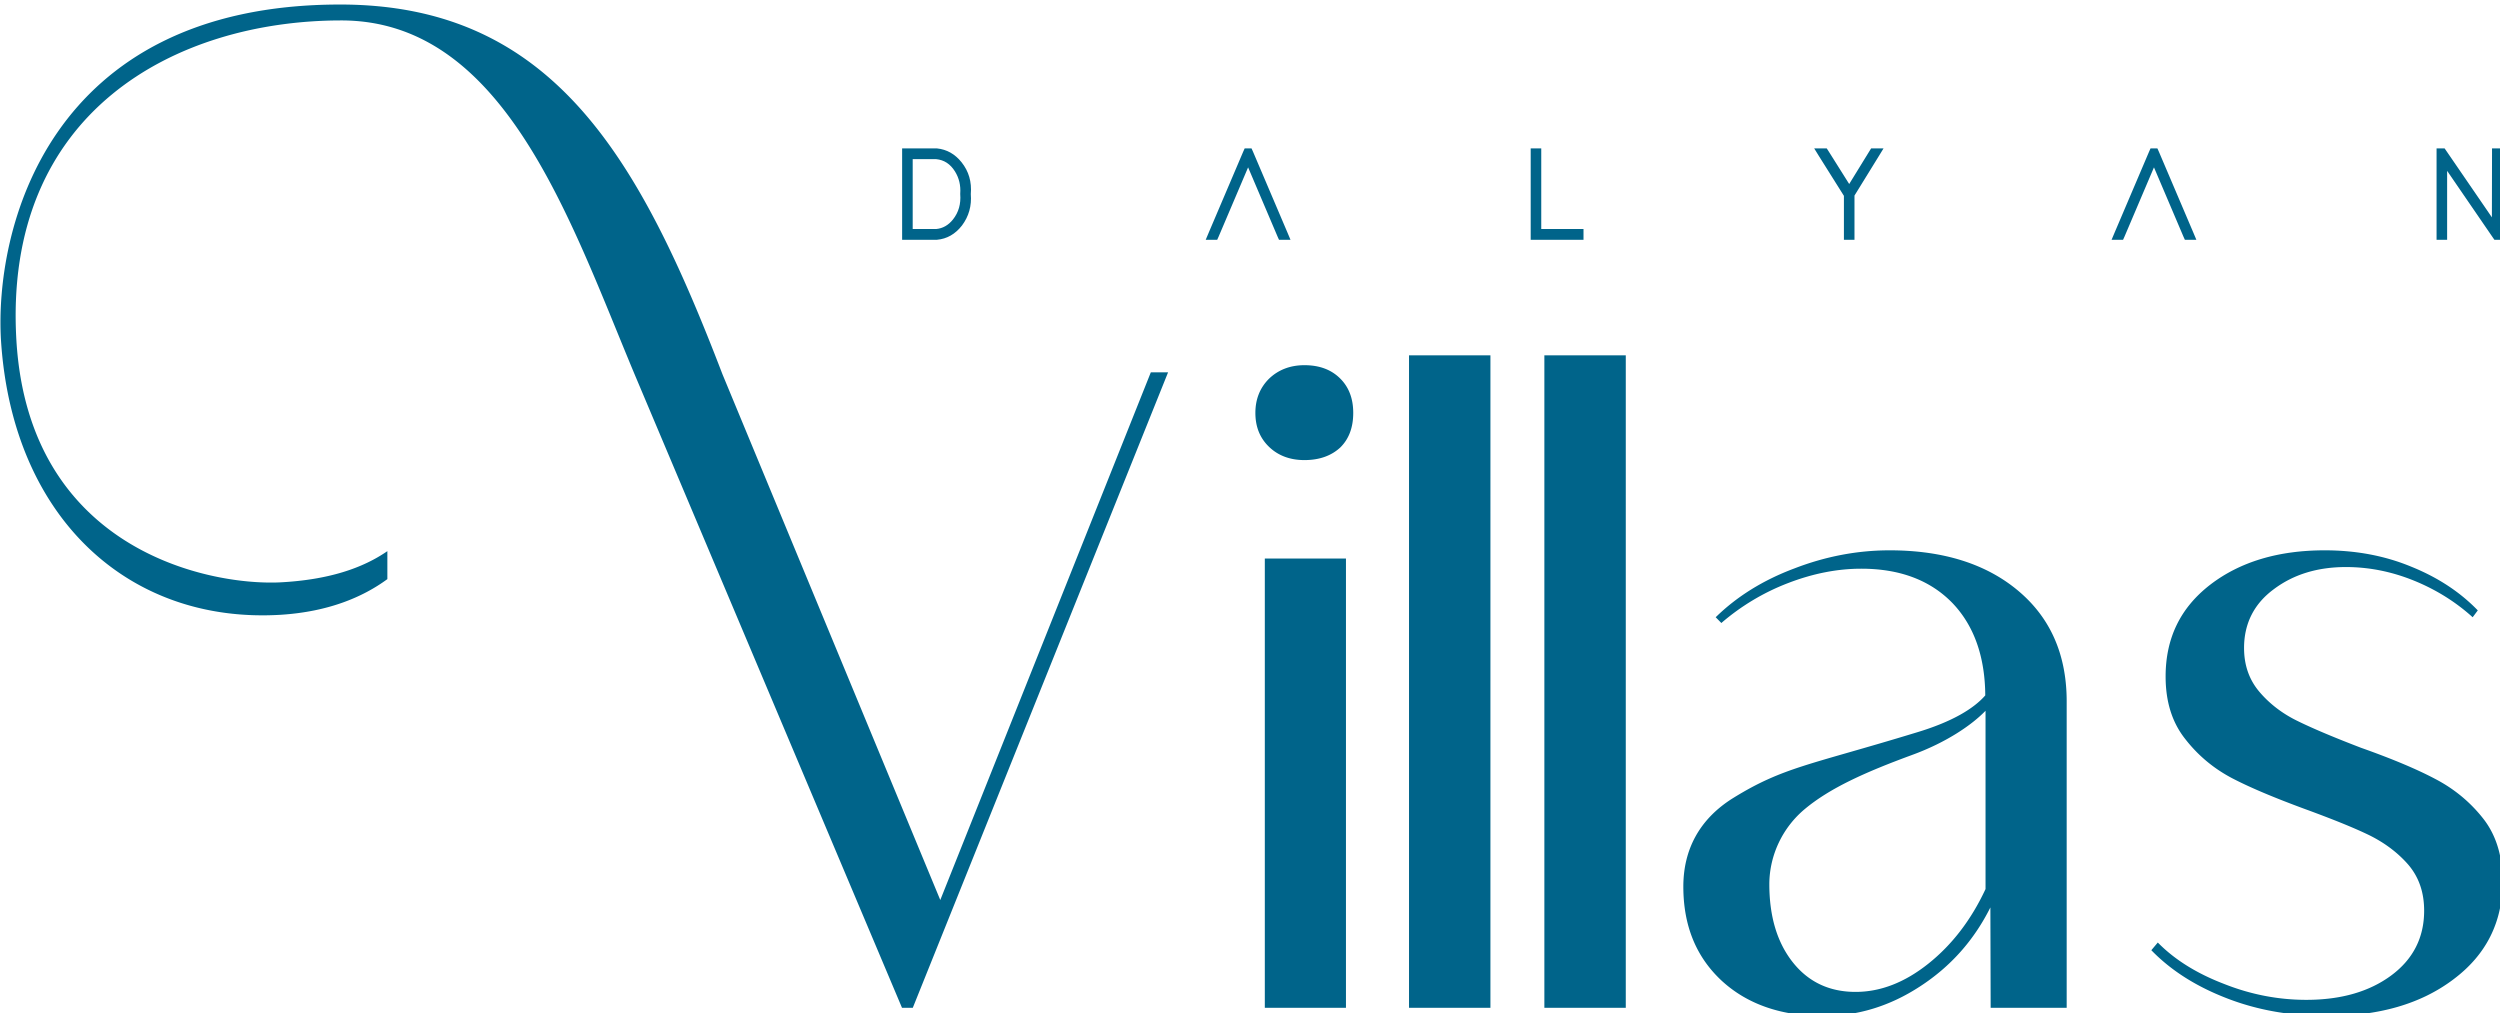 <svg xmlns="http://www.w3.org/2000/svg" width="724.66" height="293.718" viewBox="0 0 191.733 77.713" xmlns:v="https://vecta.io/nano"><defs><clipPath id="A"><path d="M-9-9h1368v1368H-9z" clip-rule="evenodd"/></clipPath><clipPath id="B"><path d="M-9-9h1368v1368H-9z" clip-rule="evenodd"/></clipPath></defs><g fill="#00648a" transform="matrix(.23 0 0 -.234 -41.726 197.029)"><path d="M565.158 719.974l-70.206-172.95-72.631 172.321C394.634 790.36 365.69 840.52 294.855 840.52c-98.072 0-115.422-74.611-113.085-110.386 3.865-57.71 42.428-92.68 93.309-89.622 15.64.989 27.148 5.662 35.505 11.686v9.168c-8.09-5.484-19.417-9.438-36.045-10.246-24.001-.989-83.42 10.875-87.645 79.193-4.584 75.241 53.307 104.995 108.32 104.995 54.203 0 76.048-64.811 97.802-115.962l89.174-207.648h3.596l85.127 208.278zm131.226-208.277v213.853h27.147V511.697zm147.108 75.33v-36.407c-4.765-10.068-11.146-18.247-19.057-24.449s-16-9.26-24.271-9.26c-8.719 0-15.729 3.236-20.943 9.708s-7.823 15.013-7.823 25.619v.181c.092 9.438 4.495 18.428 11.866 24.452 8.361 6.832 19.865 11.953 35.508 17.618 11.864 4.225 20.316 10.067 24.719 14.562v-17.618zm11.057 61.216c-10.697 8.9-25.079 13.393-43.058 13.393-10.697 0-21.305-1.977-31.732-5.932-10.516-3.866-19.236-9.258-26.248-16l1.888-1.889a75.62 75.62 0 0 0 22.112 13.034c8.271 3.147 16.451 4.765 24.541 4.765 12.855 0 23.012-3.776 30.384-11.237 7.191-7.371 10.878-17.528 10.967-30.292-3.684-4.136-10.608-8.541-23.193-12.226-35.327-10.608-44.136-11.237-60.857-21.394-11.326-6.923-16.629-16.991-16.629-29.036 0-12.766 4.224-23.012 12.764-30.832 8.541-7.731 19.867-11.596 33.89-11.596 11.416 0 22.204 3.236 32.272 9.708 10.157 6.472 17.977 15.1 23.46 25.889l.09-32.901h25.351v100.408c0 15.192-5.305 27.24-16.002 36.138zm144.992-127.197c-10.875-8.09-24.898-12.045-42.158-12.045-11.956 0-23.101 1.888-33.261 5.753-10.246 3.866-18.696 9.079-25.349 15.819l2.158 2.518c5.662-5.662 13.034-10.157 22.113-13.574 8.99-3.506 18.158-5.213 27.418-5.213 11.596 0 21.034 2.699 28.314 8.001s10.967 12.404 10.967 21.213c0 6.113-1.796 11.059-5.303 15.103-3.506 3.955-7.912 7.191-13.125 9.708-5.303 2.518-12.404 5.305-21.394 8.541-10.157 3.684-18.247 7.01-24.36 10.157-6.024 3.147-11.237 7.372-15.551 12.855-4.317 5.392-6.472 12.134-6.472 20.405 0 12.586 4.943 22.561 14.922 30.114 9.887 7.461 22.653 11.235 38.115 11.235 10.516 0 20.135-1.796 28.944-5.392 8.809-3.506 16.181-8.271 22.112-14.293l-1.707-2.247c-5.662 5.032-12.226 9.078-19.687 12.045s-15.011 4.406-22.561 4.406c-9.53 0-17.531-2.428-24.092-7.282-6.562-4.765-9.887-11.237-9.887-19.236 0-5.664 1.707-10.429 5.122-14.384s7.731-7.191 12.855-9.619c5.213-2.515 12.226-5.392 21.034-8.72 10.338-3.596 18.609-7.01 24.811-10.246 6.291-3.236 11.596-7.552 15.91-12.944s6.472-12.315 6.472-20.675c0-13.304-5.484-24.001-16.362-32.002zm-348.29-9.349v213.853h27.147V511.697zm-48.085 0v147.243h27.059V511.697zm25.17 183.65c-2.966-2.698-6.92-4.135-11.956-4.135-4.765 0-8.72 1.437-11.775 4.314s-4.584 6.561-4.584 11.148c0 4.495 1.526 8.268 4.584 11.235 3.055 2.877 7.01 4.406 11.775 4.406 4.944 0 8.9-1.437 11.867-4.314s4.403-6.654 4.403-11.326c0-4.765-1.437-8.542-4.314-11.327" clip-path="url(#A)"/><path d="M483.993 763.419h9.687.088.088c3.317.294 6.091 1.85 8.322 4.668 2.289 2.994 3.273 6.429 2.95 10.303.352 3.993-.675 7.471-3.082 10.436-2.202 2.701-4.932 4.212-8.19 4.535h-.088-9.775-1.762V791.6 765.18v-1.761zm1.761 3.523v22.897h7.838c2.612-.235 4.697-1.57 6.252-4.007 1.38-2.172 1.967-4.609 1.761-7.309v-.132c.264-3.229-.543-6.003-2.422-8.322-1.526-1.879-3.39-2.921-5.592-3.127zm102.023-2.466l9.819 22.677 9.819-22.677.484-1.057h3.831l-1.057 2.466-11.448 26.419-.485 1.057h-2.289l-.485-1.057-11.448-26.419-1.057-2.466h3.831zM691.825 791.6V765.18v-1.761h1.761 14.09 1.761v3.523h-1.761-12.329V791.6v1.761h-3.523zm107.967-13.694l8.014 12.769 1.673 2.686h-4.139l-.529-.837-6.781-10.832-6.957 10.876-.529.793h-4.183l1.717-2.73 8.19-12.814V765.18v-1.761h3.523v1.761zm90.046-13.43l9.819 22.677 9.819-22.677.484-1.057h3.831l-1.057 2.466-11.448 26.419-.485 1.057h-2.289l-.485-1.057-11.448-26.419-1.057-2.466h3.831zm107.571.705v20.827l15.235-21.84.529-.749h2.686v1.761l.044 26.419v1.761h-3.523V791.6l-.044-20.827-15.235 21.84-.528.748h-2.686V791.6 765.18v-1.761h3.523z" clip-path="url(#B)"/></g></svg>